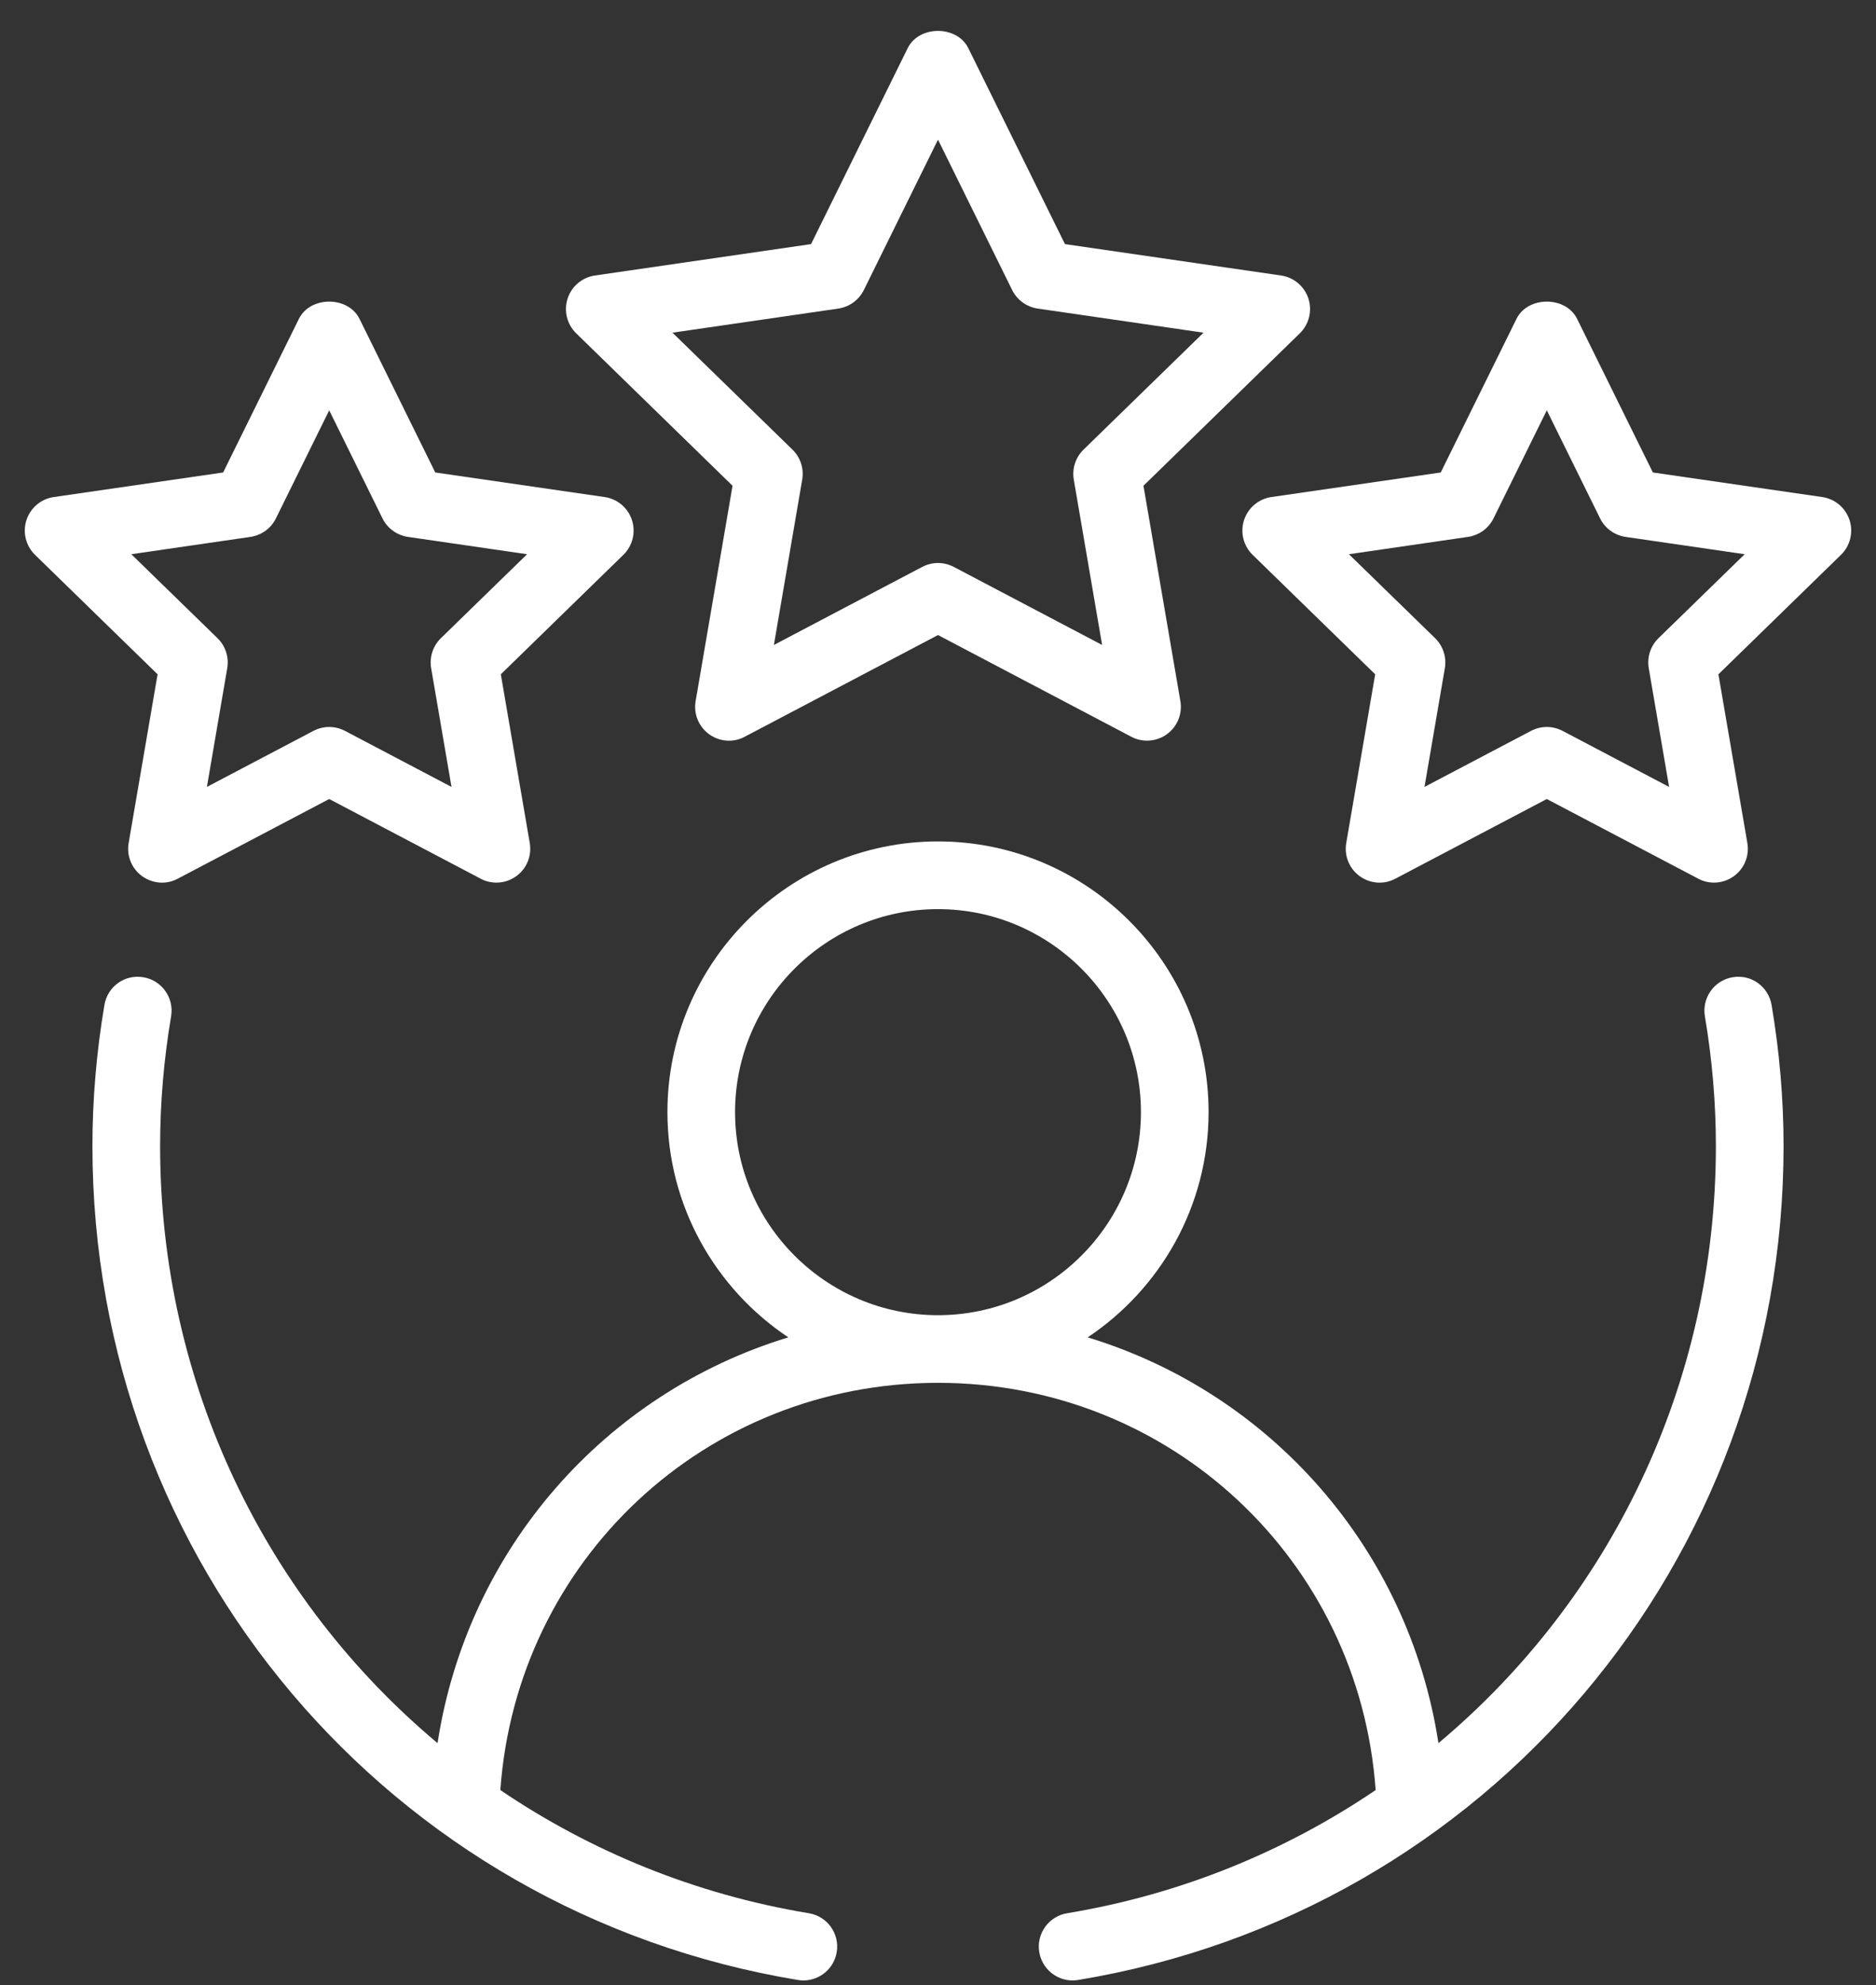 <svg width="52" height="55" viewBox="0 0 52 55" fill="none" xmlns="http://www.w3.org/2000/svg">
<rect x="0" y="0" width="52" height="55" fill="#333333" stroke="none"/>
<path fill-rule="evenodd" clip-rule="evenodd" d="M48.025 27.075C47.515 27.161 47.171 27.645 47.257 28.156C47.46 29.357 47.562 30.565 47.562 31.75C47.562 38.358 44.617 44.322 39.872 48.294C39.043 42.913 35.223 38.597 30.149 37.052C32.166 35.707 33.5 33.414 33.5 30.812C33.5 26.676 30.135 23.312 26 23.312C21.865 23.312 18.5 26.676 18.5 30.812C18.5 33.414 19.834 35.707 21.851 37.052C16.777 38.597 12.957 42.913 12.128 48.294C7.383 44.322 4.438 38.358 4.438 31.75C4.438 30.565 4.54 29.357 4.743 28.156C4.829 27.645 4.485 27.161 3.975 27.075C3.453 26.987 2.981 27.334 2.894 27.844C2.674 29.146 2.562 30.461 2.562 31.75C2.562 43.264 10.786 52.981 22.115 54.856C22.167 54.865 22.219 54.869 22.269 54.869C22.72 54.869 23.117 54.543 23.193 54.085C23.278 53.574 22.932 53.091 22.421 53.007C19.262 52.484 16.372 51.289 13.869 49.595C14.321 43.233 19.55 38.312 26 38.312C32.45 38.312 37.679 43.233 38.131 49.595C35.628 51.289 32.738 52.484 29.579 53.007C29.068 53.091 28.722 53.574 28.807 54.085C28.883 54.543 29.28 54.869 29.731 54.869C29.781 54.869 29.833 54.865 29.885 54.856C41.214 52.981 49.438 43.264 49.438 31.75C49.438 30.461 49.326 29.146 49.106 27.844C49.019 27.334 48.541 26.986 48.025 27.075ZM20.375 30.812C20.375 27.711 22.898 25.188 26 25.188C29.102 25.188 31.625 27.711 31.625 30.812C31.625 33.914 29.102 36.438 26 36.438C22.898 36.438 20.375 33.914 20.375 30.812Z" fill="white"/>
<path fill-rule="evenodd" clip-rule="evenodd" d="M36.267 8.272C36.156 7.932 35.863 7.684 35.51 7.633L29.519 6.763L26.84 1.334C26.526 0.697 25.474 0.697 25.16 1.334L22.481 6.763L16.49 7.633C16.137 7.684 15.844 7.932 15.733 8.272C15.623 8.611 15.715 8.985 15.97 9.234L20.305 13.458L19.282 19.423C19.221 19.777 19.366 20.132 19.654 20.341C19.945 20.551 20.326 20.582 20.642 20.412L26 17.594L31.358 20.412C31.495 20.485 31.645 20.52 31.794 20.52C31.988 20.52 32.182 20.46 32.346 20.341C32.634 20.132 32.779 19.777 32.718 19.423L31.695 13.458L36.03 9.234C36.285 8.985 36.377 8.611 36.267 8.272ZM30.033 12.458C29.812 12.674 29.712 12.983 29.764 13.289L30.549 17.869L26.437 15.706C26.299 15.635 26.15 15.598 26 15.598C25.85 15.598 25.701 15.635 25.563 15.706L21.451 17.869L22.236 13.289C22.288 12.983 22.188 12.674 21.967 12.458L18.64 9.217L23.238 8.549C23.544 8.503 23.807 8.312 23.944 8.036L26 3.869L28.056 8.036C28.193 8.312 28.456 8.503 28.762 8.549L33.36 9.217L30.033 12.458Z" fill="white"/>
<path fill-rule="evenodd" clip-rule="evenodd" d="M3.566 23.356C3.505 23.71 3.65 24.065 3.938 24.274C4.23 24.484 4.612 24.514 4.926 24.345L9.125 22.137L13.324 24.345C13.461 24.419 13.611 24.453 13.76 24.453C13.954 24.453 14.148 24.393 14.311 24.274C14.6 24.065 14.745 23.71 14.684 23.356L13.882 18.682L17.28 15.371C17.535 15.122 17.627 14.749 17.517 14.41C17.406 14.069 17.113 13.822 16.759 13.771L12.065 13.09L9.965 8.834C9.65 8.197 8.599 8.197 8.285 8.834L6.185 13.09L1.49 13.771C1.137 13.822 0.844 14.069 0.733 14.41C0.623 14.749 0.715 15.122 0.97 15.371L4.368 18.682L3.566 23.356ZM3.64 15.355L6.942 14.875C7.248 14.829 7.512 14.639 7.648 14.362L9.125 11.368L10.602 14.362C10.738 14.639 11.002 14.829 11.308 14.875L14.61 15.355L12.22 17.682C12 17.898 11.899 18.207 11.951 18.513L12.515 21.802L9.562 20.249C9.424 20.178 9.275 20.141 9.125 20.141C8.975 20.141 8.826 20.178 8.688 20.249L5.735 21.802L6.299 18.513C6.351 18.207 6.25 17.898 6.03 17.682L3.64 15.355Z" fill="white"/>
<path fill-rule="evenodd" clip-rule="evenodd" d="M50.51 13.771L45.815 13.09L43.715 8.834C43.401 8.197 42.349 8.197 42.035 8.834L39.935 13.09L35.24 13.771C34.887 13.822 34.594 14.069 34.483 14.41C34.373 14.749 34.465 15.122 34.72 15.371L38.118 18.682L37.316 23.356C37.255 23.71 37.4 24.065 37.688 24.274C37.979 24.484 38.361 24.514 38.676 24.345L42.875 22.137L47.074 24.345C47.211 24.419 47.361 24.453 47.51 24.453C47.704 24.453 47.898 24.393 48.061 24.274C48.35 24.065 48.495 23.71 48.434 23.356L47.632 18.682L51.03 15.371C51.285 15.122 51.377 14.749 51.267 14.41C51.156 14.069 50.863 13.822 50.51 13.771ZM45.97 17.682C45.75 17.898 45.649 18.207 45.701 18.513L46.265 21.802L43.312 20.249C43.174 20.178 43.025 20.141 42.875 20.141C42.725 20.141 42.576 20.178 42.438 20.249L39.485 21.802L40.049 18.513C40.101 18.207 40 17.898 39.78 17.682L37.39 15.355L40.692 14.875C40.998 14.829 41.262 14.639 41.398 14.362L42.875 11.368L44.352 14.362C44.488 14.639 44.752 14.829 45.058 14.875L48.36 15.355L45.97 17.682Z" fill="white"/>
</svg>
